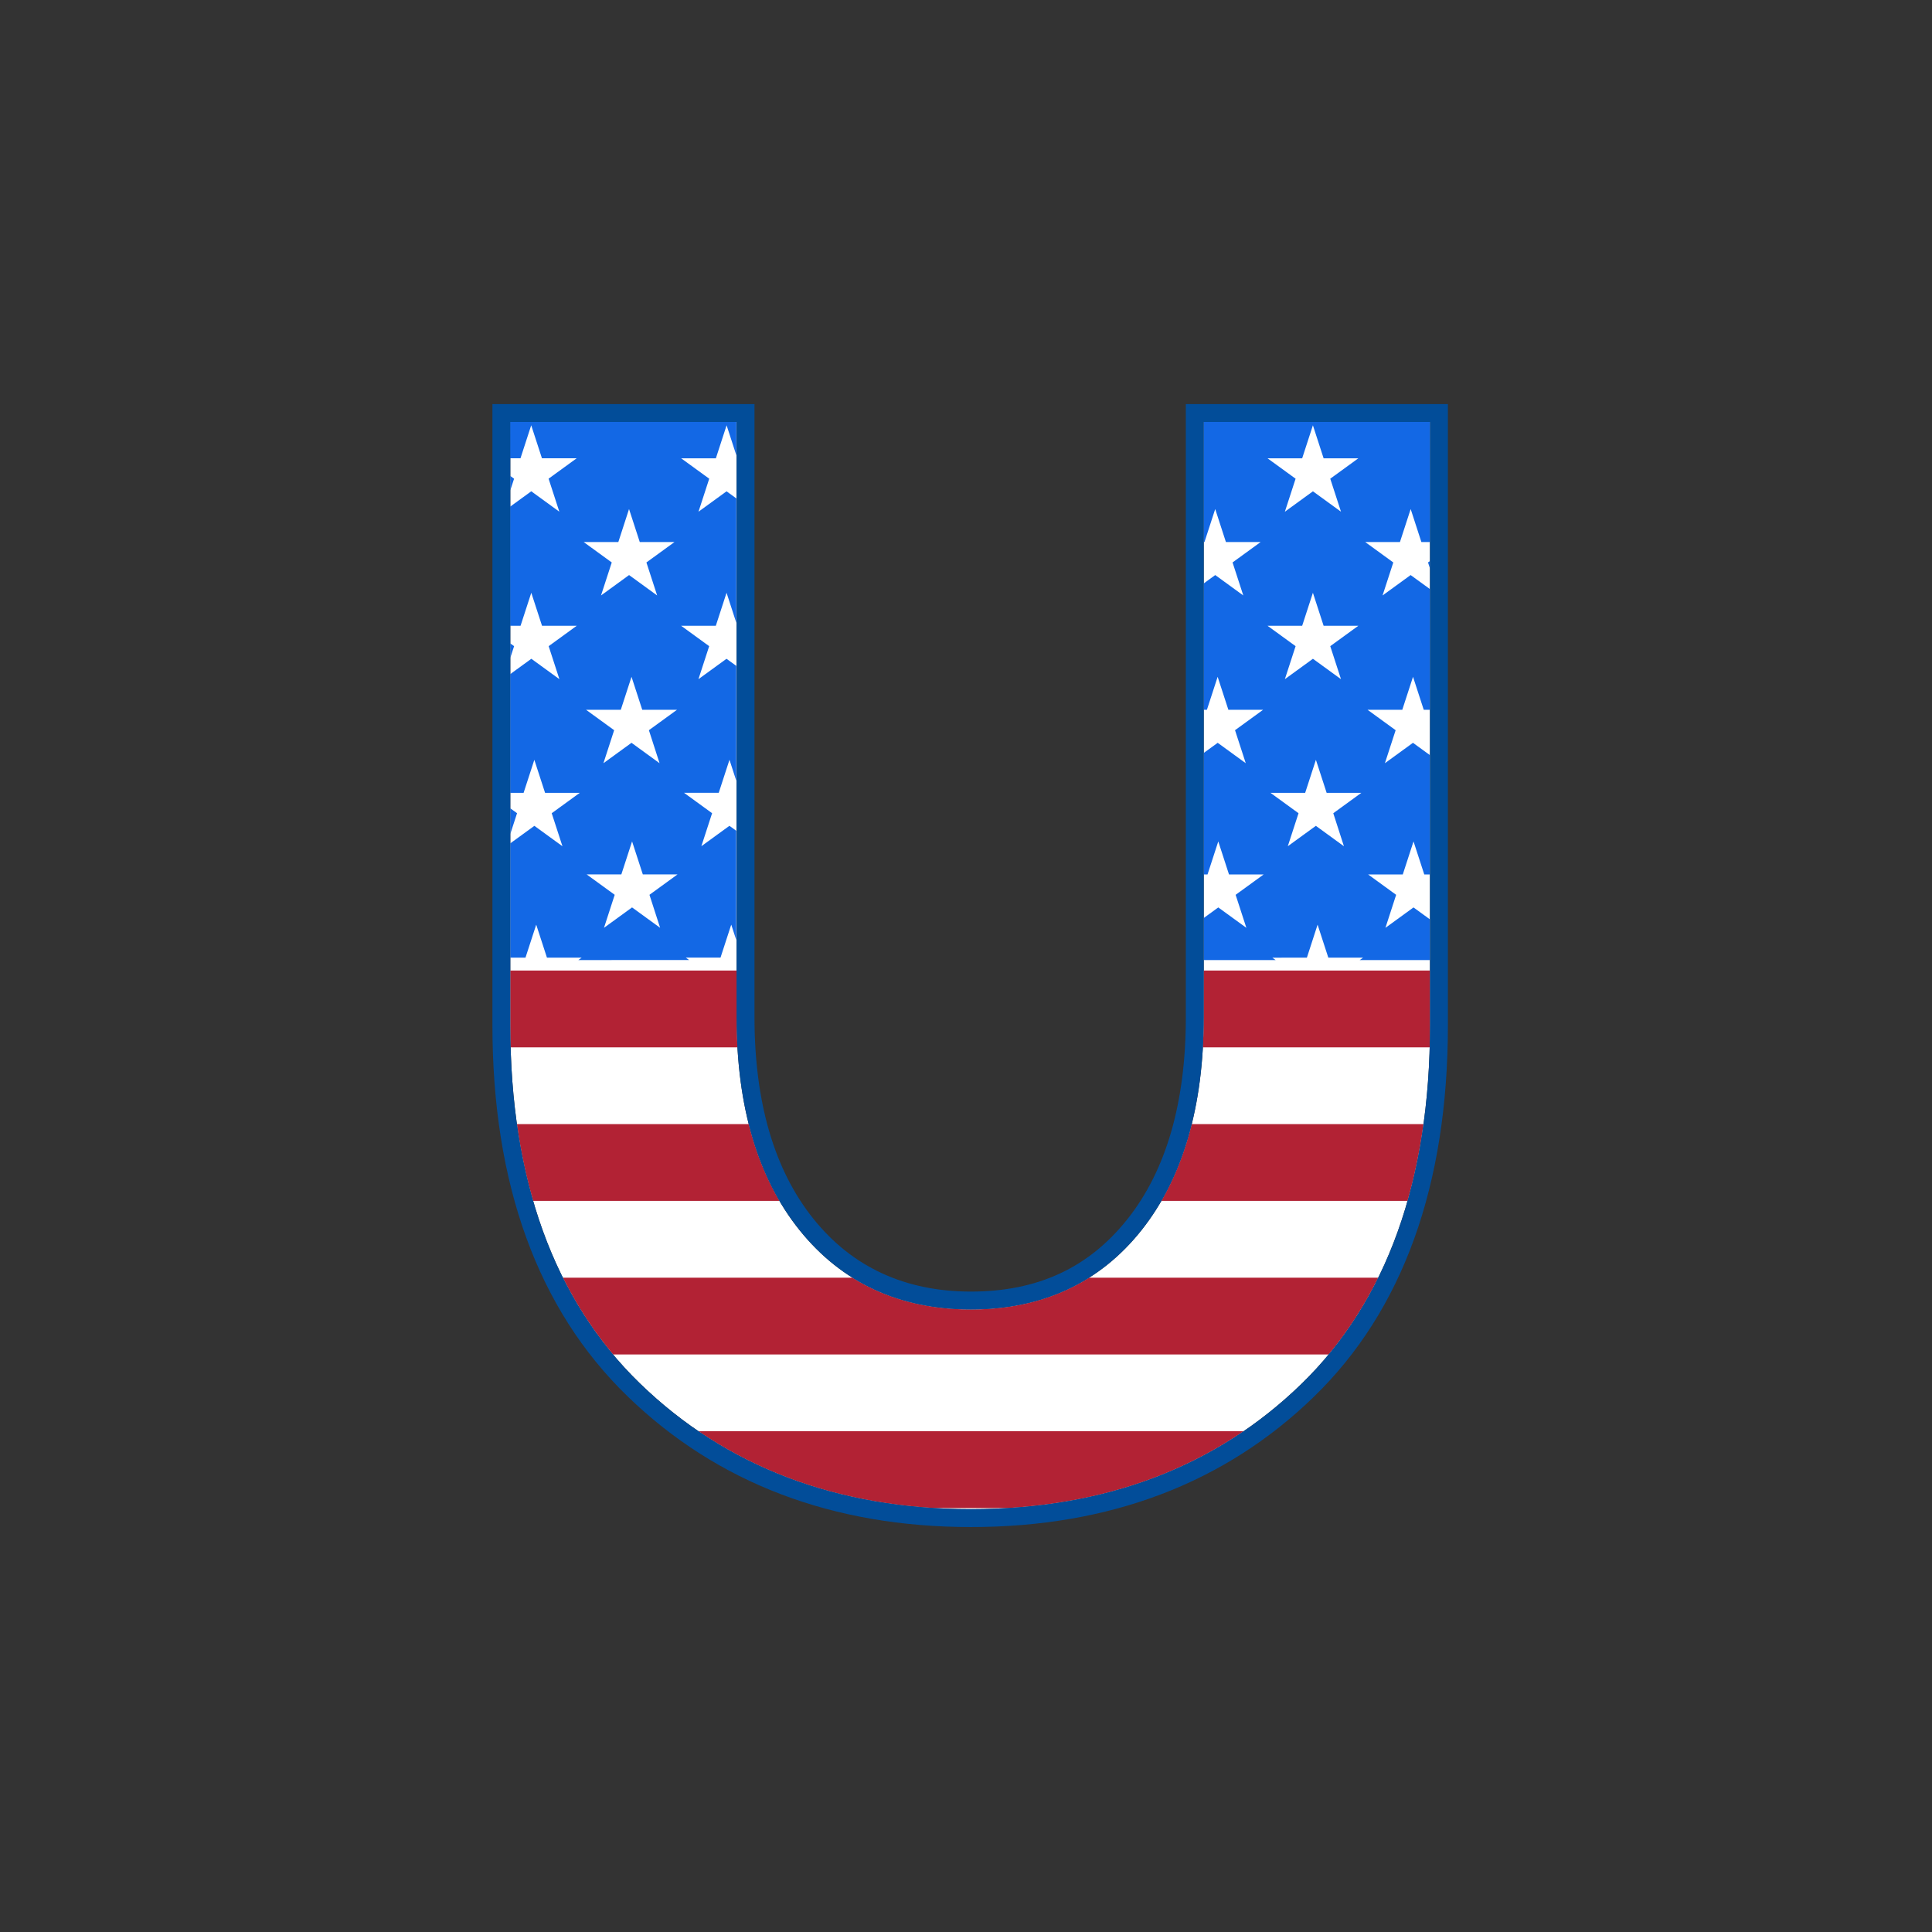 <?xml version="1.0" encoding="utf-8"?>
<!-- Generator: Adobe Illustrator 21.0.0, SVG Export Plug-In . SVG Version: 6.00 Build 0)  -->
<svg version="1.1" id="Layer_1" xmlns="http://www.w3.org/2000/svg" xmlns:xlink="http://www.w3.org/1999/xlink" x="0px" y="0px"
	 viewBox="0 0 864 864" style="enable-background:new 0 0 864 864;" xml:space="preserve">
<rect x="0" y="0" width="864" height="864" fill="#333333" stroke="none"/>
<style type="text/css">
	.st0{fill:#FFFFFF;}
	.st1{fill:#1368E5;}
	.st2{fill:#B22234;}
	.st3{fill:#024D99;}
</style>
<path class="st0" d="M538.31,454.9c0,39.94-9.36,71.98-27.82,95.24c-18.68,23.53-44.34,35.46-76.28,35.46
	c-31.93,0-57.71-11.92-76.62-35.44c-18.7-23.25-28.18-55.3-28.18-95.26V188.7h-101.2v269.7c0,69.03,19.49,122.94,57.93,160.23
	c38.47,37.34,88.29,56.27,148.07,56.27c59.78,0,109.48-18.81,147.71-55.92c38.21-37.07,57.59-91.1,57.59-160.58V188.7h-101.2V454.9z
	"/>
<path class="st1" d="M229.9,214.08l-1.7,5.22v-6.45L229.9,214.08z M228.21,361.48v11.49l3.02-9.3L228.21,361.48z M228.21,287.74
	v6.45l1.7-5.22L228.21,287.74z M258.63,429.35l1.49-1.08H244.6l-4.8-14.76l-4.8,14.76h-6.8v-51.12l10.78-7.83l12.55,9.12l-4.8-14.76
	l12.55-9.12h-15.52l-4.8-14.76l-4.8,14.76h-5.99v-53.08l9.45-6.87l12.55,9.12l-4.8-14.76l12.55-9.12h-15.52l-4.8-14.76l-4.8,14.76
	h-4.66v-53.27l9.45-6.87l12.55,9.12l-4.8-14.76l12.55-9.12h-15.52l-4.8-14.76l-4.8,14.76h-4.66V188.7h101.2v14.95l-4.37-13.45
	l-4.8,14.76h-15.52l12.55,9.12l-4.8,14.76l12.55-9.12l4.37,3.17v55.65l-4.37-13.45l-4.8,14.76h-15.52l12.55,9.12l-4.8,14.76
	l12.55-9.12l4.37,3.17v51.38l-3.04-9.37l-4.8,14.76h-15.52l12.55,9.12l-4.8,14.76l12.55-9.12l3.04,2.21v48.83l-2.23-6.85l-4.8,14.76
	h-15.52l1.49,1.08H258.63z M290.44,400.16l12.55-9.12h-15.52l-4.8-14.76l-4.8,14.76h-15.52l12.55,9.12l-4.79,14.76l12.55-9.12
	l12.55,9.12L290.44,400.16z M290.19,326.55l12.55-9.12h-15.52l-4.8-14.76l-4.8,14.76h-15.52l12.55,9.12l-4.79,14.76l12.55-9.12
	l12.55,9.12L290.19,326.55z M261.03,242.41l12.55,9.12l-4.8,14.76l12.55-9.12l12.55,9.12l-4.8-14.76l12.55-9.12h-15.52l-4.8-14.76
	l-4.79,14.76H261.03z M538.31,188.7h101.2v53.71h-3.86l-4.79-14.76l-4.8,14.76h-15.52l12.55,9.12l-4.8,14.76l12.55-9.12l8.65,6.28
	v53.98h-2.78l-4.8-14.76l-4.8,14.76h-15.52l12.55,9.12l-4.8,14.76l12.55-9.12l7.57,5.5v53.36h-2.52l-4.8-14.76l-4.8,14.76h-15.52
	l12.55,9.12l-4.79,14.76l12.55-9.12l7.31,5.31v18.24h-31.37l1.49-1.08h-15.52l-4.8-14.76l-4.79,14.76H569l1.49,1.08h-32.18v-18.82
	l6.51-4.73l12.56,9.12l-4.8-14.76l12.55-9.12h-15.52l-4.79-14.76l-4.8,14.76h-1.71v-54.32l6.25-4.54l12.55,9.12l-4.8-14.76
	l12.55-9.12h-15.52l-4.8-14.76l-4.8,14.76h-1.45v-56.5l5.17-3.76l12.55,9.12l-4.8-14.76l12.55-9.12h-15.52l-4.79-14.76l-4.8,14.76
	h-0.38V188.7z M596.25,363.68l12.55-9.12h-15.52l-4.8-14.76l-4.8,14.76h-15.52l12.55,9.12l-4.8,14.76l12.55-9.12l12.55,9.12
	L596.25,363.68z M566.85,204.96l12.55,9.12l-4.8,14.76l12.55-9.12l12.55,9.12l-4.8-14.76l12.55-9.12h-15.52l-4.79-14.76l-4.8,14.76
	H566.85z M566.85,279.85l12.55,9.12l-4.8,14.76l12.55-9.12l12.55,9.12l-4.8-14.76l12.55-9.12h-15.52l-4.79-14.76l-4.8,14.76H566.85z
	 M639.51,254.27v-3.39l-0.89,0.65L639.51,254.27z"/>
<path class="st2" d="M329.8,468.37H228.36c-0.09-3.29-0.15-6.61-0.15-9.97v-24.37h101.2v20.87
	C329.41,459.5,329.55,463.98,329.8,468.37z M348.59,537.05c-5.97-10.18-10.57-21.63-13.76-34.34H231.17
	c1.69,12.03,4.12,23.48,7.26,34.34H348.59z M538.31,434.03v20.87c0,4.6-0.14,9.08-0.39,13.47h101.44c0.09-3.29,0.15-6.61,0.15-9.97
	v-24.37H538.31z M629.45,537.05c3.09-10.85,5.47-22.3,7.14-34.34H532.95c-3.15,12.71-7.69,24.16-13.59,34.34H629.45z M434.21,585.6
	c-20.18,0-37.91-4.77-52.99-14.21H251.74c6.24,12.49,13.72,23.94,22.43,34.34h319.99c8.61-10.37,16.01-21.83,22.18-34.34H487.05
	C472.06,580.83,454.39,585.6,434.21,585.6z M450.81,674.4c40.18-2.46,75.43-13.97,105.3-34.34H312.39
	c29.94,20.37,65.18,31.88,105.25,34.34H450.81z"/>
<path class="st3" d="M434.21,682.9c-61.93,0-113.62-19.69-153.64-58.53c-40.05-38.85-60.36-94.7-60.36-165.97V180.7h117.2v274.2
	c0,38.09,8.89,68.45,26.42,90.24c17.31,21.54,40.99,32.46,70.38,32.46c29.79,0,52.69-10.61,70.02-32.44
	c17.31-21.81,26.08-52.18,26.08-90.26V180.7h117.2v277.7c0,71.73-20.19,127.69-60.01,166.32
	C547.71,663.33,496.14,682.9,434.21,682.9z M228.21,188.7v269.7c0,69.03,19.49,122.94,57.93,160.23
	c38.47,37.34,88.29,56.27,148.07,56.27c59.78,0,109.48-18.81,147.71-55.92c38.21-37.07,57.59-91.1,57.59-160.58V188.7h-101.2v266.2
	c0,39.94-9.36,71.98-27.82,95.24c-18.68,23.53-44.34,35.46-76.28,35.46c-31.93,0-57.71-11.92-76.62-35.44
	c-18.7-23.25-28.18-55.3-28.18-95.26V188.7H228.21z"/>
</svg>
